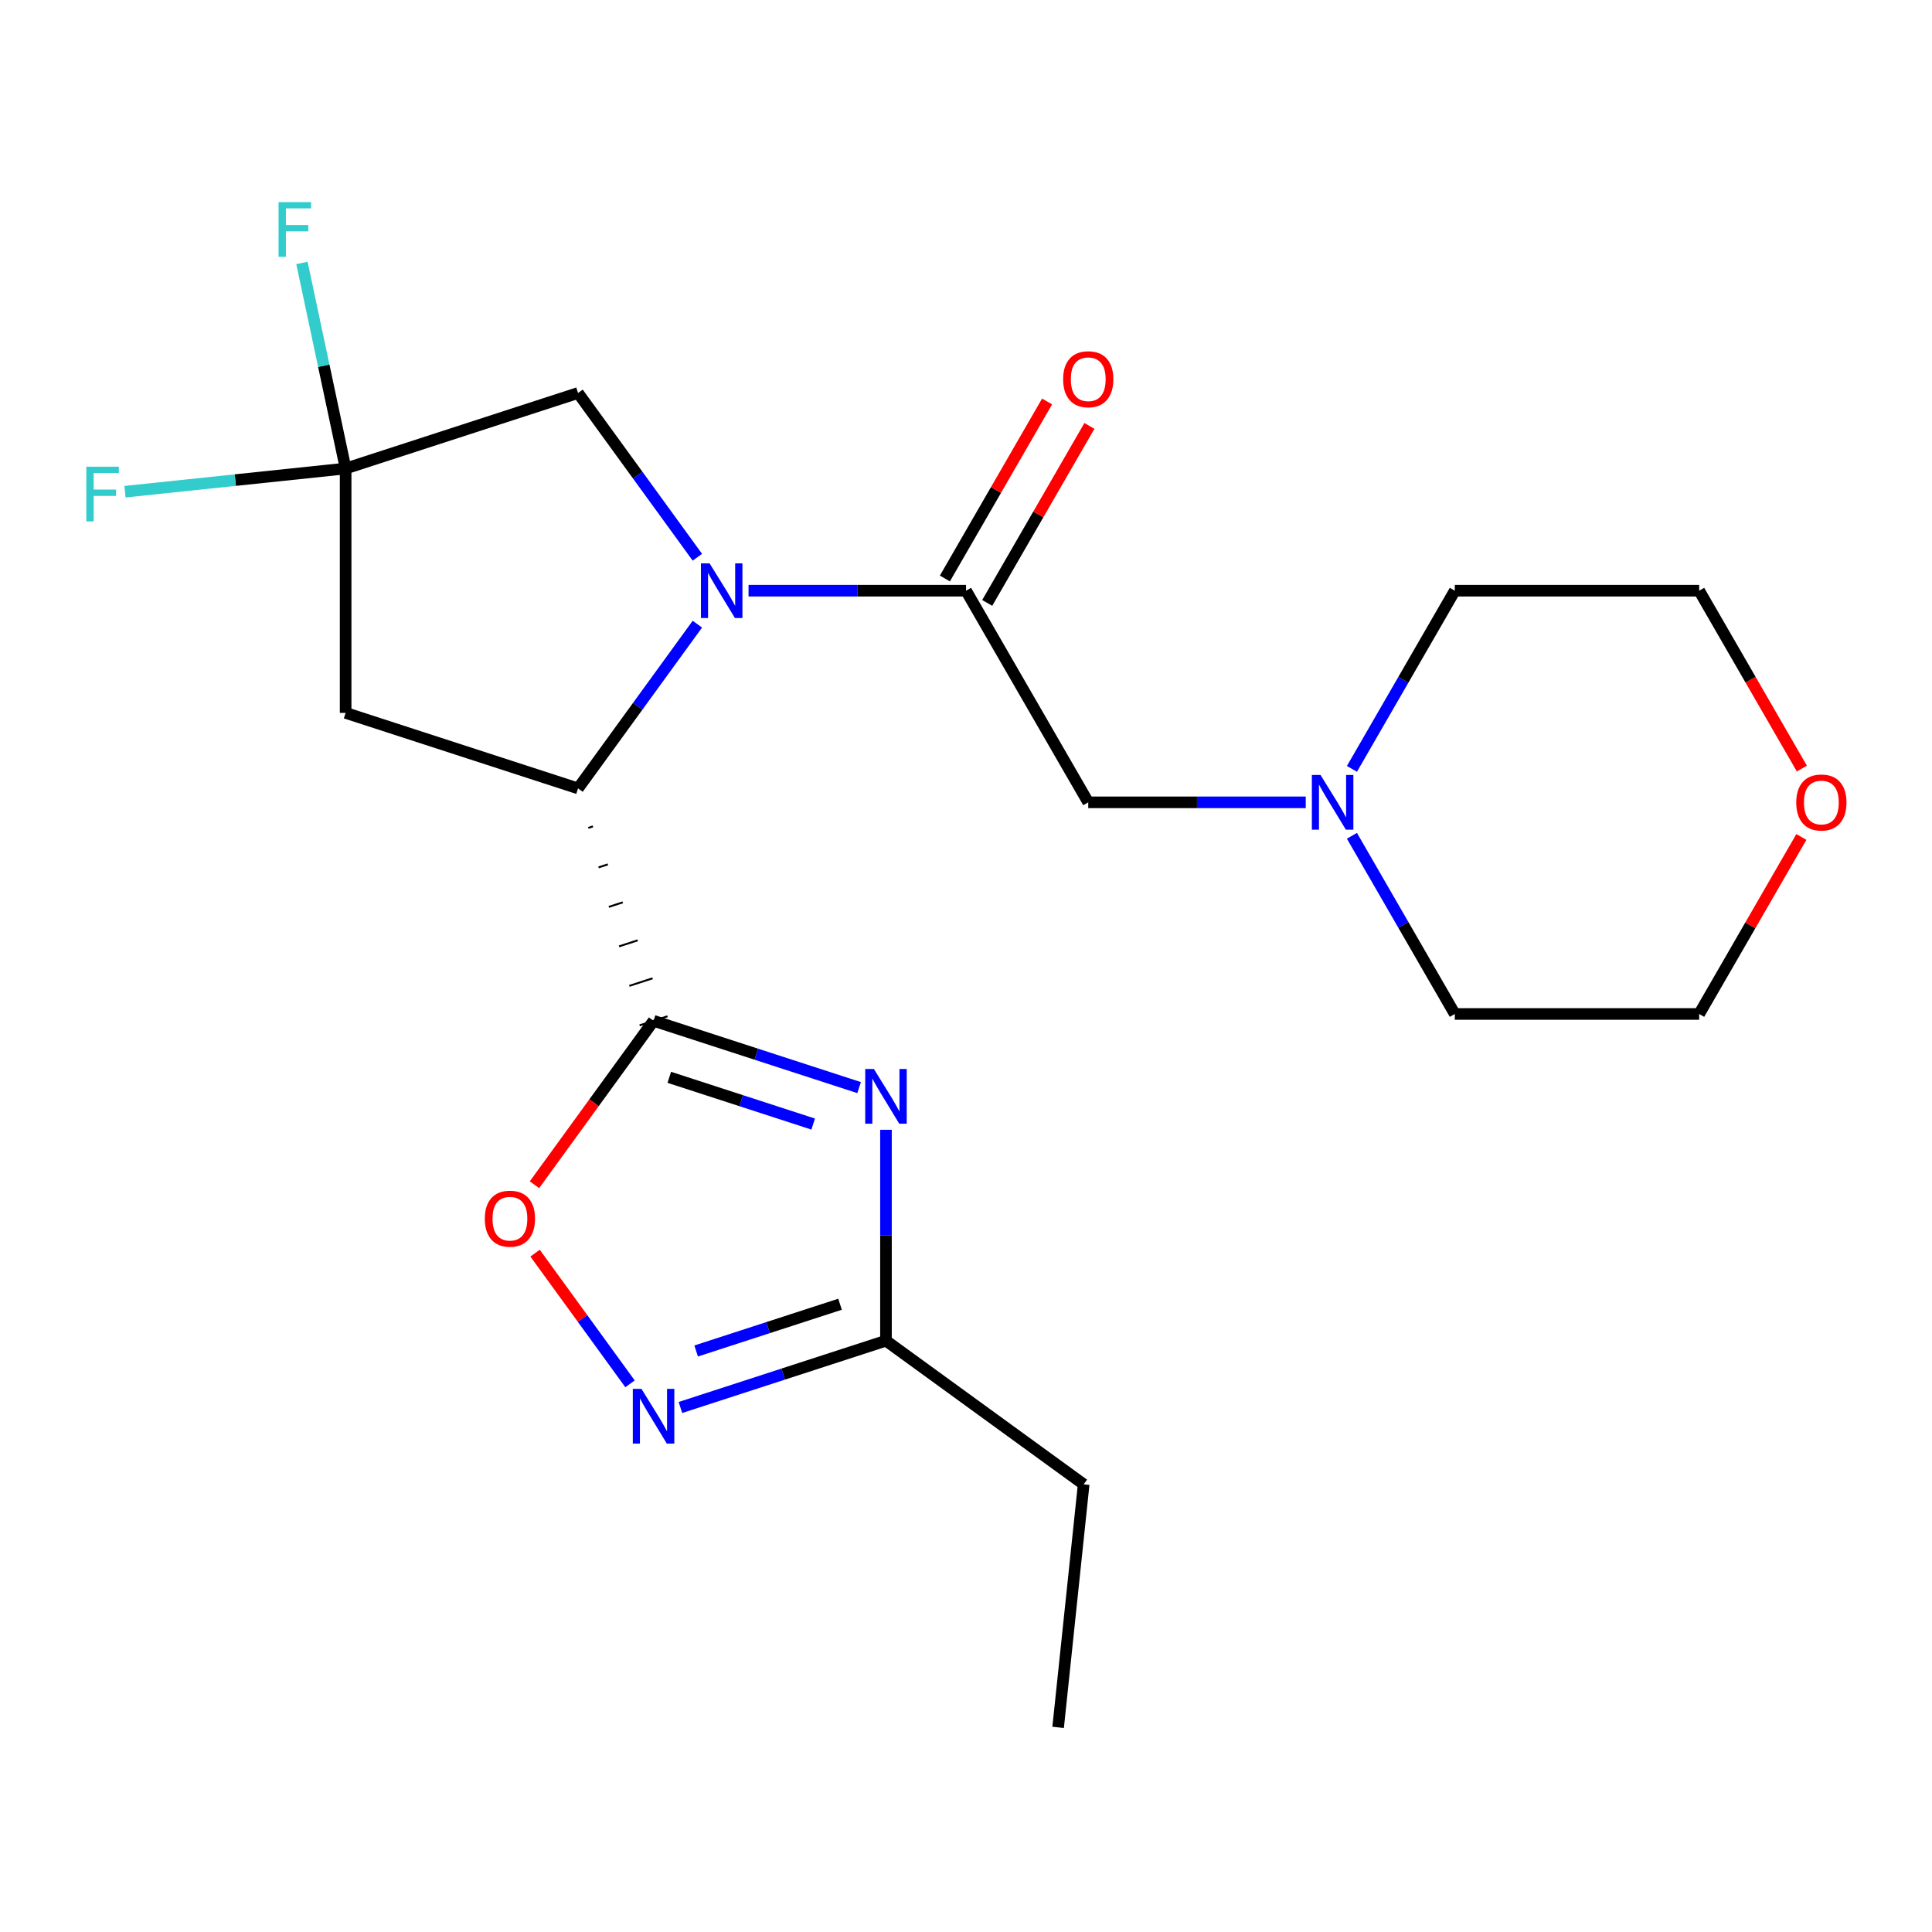 <?xml version='1.0' encoding='iso-8859-1'?>
<svg version='1.1' baseProfile='full'
              xmlns='http://www.w3.org/2000/svg'
                      xmlns:rdkit='http://www.rdkit.org/xml'
                      xmlns:xlink='http://www.w3.org/1999/xlink'
                  xml:space='preserve'
width='1000px' height='1000px' viewBox='0 0 1000 1000'>
<!-- END OF HEADER -->
<rect style='opacity:1.0;fill:#FFFFFF;stroke:none' width='1000' height='1000' x='0' y='0'> </rect>
<path class='bond-1' d='M 338.282,528.372 L 391.479,545.657' style='fill:none;fill-rule:evenodd;stroke:#000000;stroke-width:6px;stroke-linecap:butt;stroke-linejoin:miter;stroke-opacity:1' />
<path class='bond-1' d='M 391.479,545.657 L 444.676,562.942' style='fill:none;fill-rule:evenodd;stroke:#0000FF;stroke-width:6px;stroke-linecap:butt;stroke-linejoin:miter;stroke-opacity:1' />
<path class='bond-1' d='M 346.424,557.617 L 383.662,569.716' style='fill:none;fill-rule:evenodd;stroke:#000000;stroke-width:6px;stroke-linecap:butt;stroke-linejoin:miter;stroke-opacity:1' />
<path class='bond-1' d='M 383.662,569.716 L 420.899,581.816' style='fill:none;fill-rule:evenodd;stroke:#0000FF;stroke-width:6px;stroke-linecap:butt;stroke-linejoin:miter;stroke-opacity:1' />
<path class='bond-2' d='M 304.507,428.517 L 306.913,427.735' style='fill:none;fill-rule:evenodd;stroke:#000000;stroke-width:1.0px;stroke-linecap:butt;stroke-linejoin:miter;stroke-opacity:1' />
<path class='bond-2' d='M 309.818,448.957 L 314.63,447.393' style='fill:none;fill-rule:evenodd;stroke:#000000;stroke-width:1.0px;stroke-linecap:butt;stroke-linejoin:miter;stroke-opacity:1' />
<path class='bond-2' d='M 315.13,469.397 L 322.348,467.052' style='fill:none;fill-rule:evenodd;stroke:#000000;stroke-width:1.0px;stroke-linecap:butt;stroke-linejoin:miter;stroke-opacity:1' />
<path class='bond-2' d='M 320.441,489.837 L 330.065,486.71' style='fill:none;fill-rule:evenodd;stroke:#000000;stroke-width:1.0px;stroke-linecap:butt;stroke-linejoin:miter;stroke-opacity:1' />
<path class='bond-2' d='M 325.753,510.277 L 337.782,506.369' style='fill:none;fill-rule:evenodd;stroke:#000000;stroke-width:1.0px;stroke-linecap:butt;stroke-linejoin:miter;stroke-opacity:1' />
<path class='bond-2' d='M 331.064,530.718 L 345.5,526.027' style='fill:none;fill-rule:evenodd;stroke:#000000;stroke-width:1.0px;stroke-linecap:butt;stroke-linejoin:miter;stroke-opacity:1' />
<path class='bond-4' d='M 338.282,528.372 L 307.459,570.796' style='fill:none;fill-rule:evenodd;stroke:#000000;stroke-width:6px;stroke-linecap:butt;stroke-linejoin:miter;stroke-opacity:1' />
<path class='bond-4' d='M 307.459,570.796 L 276.636,613.22' style='fill:none;fill-rule:evenodd;stroke:#FF0000;stroke-width:6px;stroke-linecap:butt;stroke-linejoin:miter;stroke-opacity:1' />
<path class='bond-0' d='M 360.957,323.069 L 330.076,365.573' style='fill:none;fill-rule:evenodd;stroke:#0000FF;stroke-width:6px;stroke-linecap:butt;stroke-linejoin:miter;stroke-opacity:1' />
<path class='bond-0' d='M 330.076,365.573 L 299.195,408.076' style='fill:none;fill-rule:evenodd;stroke:#000000;stroke-width:6px;stroke-linecap:butt;stroke-linejoin:miter;stroke-opacity:1' />
<path class='bond-3' d='M 387.445,305.747 L 443.737,305.747' style='fill:none;fill-rule:evenodd;stroke:#0000FF;stroke-width:6px;stroke-linecap:butt;stroke-linejoin:miter;stroke-opacity:1' />
<path class='bond-3' d='M 443.737,305.747 L 500.029,305.747' style='fill:none;fill-rule:evenodd;stroke:#000000;stroke-width:6px;stroke-linecap:butt;stroke-linejoin:miter;stroke-opacity:1' />
<path class='bond-9' d='M 360.957,288.424 L 330.076,245.92' style='fill:none;fill-rule:evenodd;stroke:#0000FF;stroke-width:6px;stroke-linecap:butt;stroke-linejoin:miter;stroke-opacity:1' />
<path class='bond-9' d='M 330.076,245.92 L 299.195,203.417' style='fill:none;fill-rule:evenodd;stroke:#000000;stroke-width:6px;stroke-linecap:butt;stroke-linejoin:miter;stroke-opacity:1' />
<path class='bond-8' d='M 458.578,584.781 L 458.578,639.363' style='fill:none;fill-rule:evenodd;stroke:#0000FF;stroke-width:6px;stroke-linecap:butt;stroke-linejoin:miter;stroke-opacity:1' />
<path class='bond-8' d='M 458.578,639.363 L 458.578,693.946' style='fill:none;fill-rule:evenodd;stroke:#000000;stroke-width:6px;stroke-linecap:butt;stroke-linejoin:miter;stroke-opacity:1' />
<path class='bond-7' d='M 299.195,408.076 L 178.899,368.99' style='fill:none;fill-rule:evenodd;stroke:#000000;stroke-width:6px;stroke-linecap:butt;stroke-linejoin:miter;stroke-opacity:1' />
<path class='bond-11' d='M 500.029,305.747 L 563.272,415.287' style='fill:none;fill-rule:evenodd;stroke:#000000;stroke-width:6px;stroke-linecap:butt;stroke-linejoin:miter;stroke-opacity:1' />
<path class='bond-12' d='M 510.983,312.071 L 537.431,266.262' style='fill:none;fill-rule:evenodd;stroke:#000000;stroke-width:6px;stroke-linecap:butt;stroke-linejoin:miter;stroke-opacity:1' />
<path class='bond-12' d='M 537.431,266.262 L 563.879,220.452' style='fill:none;fill-rule:evenodd;stroke:#FF0000;stroke-width:6px;stroke-linecap:butt;stroke-linejoin:miter;stroke-opacity:1' />
<path class='bond-12' d='M 489.075,299.422 L 515.523,253.613' style='fill:none;fill-rule:evenodd;stroke:#000000;stroke-width:6px;stroke-linecap:butt;stroke-linejoin:miter;stroke-opacity:1' />
<path class='bond-12' d='M 515.523,253.613 L 541.971,207.804' style='fill:none;fill-rule:evenodd;stroke:#FF0000;stroke-width:6px;stroke-linecap:butt;stroke-linejoin:miter;stroke-opacity:1' />
<path class='bond-5' d='M 276.956,648.624 L 301.528,682.444' style='fill:none;fill-rule:evenodd;stroke:#FF0000;stroke-width:6px;stroke-linecap:butt;stroke-linejoin:miter;stroke-opacity:1' />
<path class='bond-5' d='M 301.528,682.444 L 326.099,716.264' style='fill:none;fill-rule:evenodd;stroke:#0000FF;stroke-width:6px;stroke-linecap:butt;stroke-linejoin:miter;stroke-opacity:1' />
<path class='bond-22' d='M 352.184,728.515 L 405.381,711.23' style='fill:none;fill-rule:evenodd;stroke:#0000FF;stroke-width:6px;stroke-linecap:butt;stroke-linejoin:miter;stroke-opacity:1' />
<path class='bond-22' d='M 405.381,711.23 L 458.578,693.946' style='fill:none;fill-rule:evenodd;stroke:#000000;stroke-width:6px;stroke-linecap:butt;stroke-linejoin:miter;stroke-opacity:1' />
<path class='bond-22' d='M 360.326,699.27 L 397.564,687.171' style='fill:none;fill-rule:evenodd;stroke:#0000FF;stroke-width:6px;stroke-linecap:butt;stroke-linejoin:miter;stroke-opacity:1' />
<path class='bond-22' d='M 397.564,687.171 L 434.802,675.072' style='fill:none;fill-rule:evenodd;stroke:#000000;stroke-width:6px;stroke-linecap:butt;stroke-linejoin:miter;stroke-opacity:1' />
<path class='bond-6' d='M 178.899,242.503 L 178.899,368.99' style='fill:none;fill-rule:evenodd;stroke:#000000;stroke-width:6px;stroke-linecap:butt;stroke-linejoin:miter;stroke-opacity:1' />
<path class='bond-14' d='M 178.899,242.503 L 121.794,248.505' style='fill:none;fill-rule:evenodd;stroke:#000000;stroke-width:6px;stroke-linecap:butt;stroke-linejoin:miter;stroke-opacity:1' />
<path class='bond-14' d='M 121.794,248.505 L 64.688,254.507' style='fill:none;fill-rule:evenodd;stroke:#33CCCC;stroke-width:6px;stroke-linecap:butt;stroke-linejoin:miter;stroke-opacity:1' />
<path class='bond-15' d='M 178.899,242.503 L 167.591,189.303' style='fill:none;fill-rule:evenodd;stroke:#000000;stroke-width:6px;stroke-linecap:butt;stroke-linejoin:miter;stroke-opacity:1' />
<path class='bond-15' d='M 167.591,189.303 L 156.283,136.103' style='fill:none;fill-rule:evenodd;stroke:#33CCCC;stroke-width:6px;stroke-linecap:butt;stroke-linejoin:miter;stroke-opacity:1' />
<path class='bond-23' d='M 178.899,242.503 L 299.195,203.417' style='fill:none;fill-rule:evenodd;stroke:#000000;stroke-width:6px;stroke-linecap:butt;stroke-linejoin:miter;stroke-opacity:1' />
<path class='bond-16' d='M 458.578,693.946 L 560.908,768.293' style='fill:none;fill-rule:evenodd;stroke:#000000;stroke-width:6px;stroke-linecap:butt;stroke-linejoin:miter;stroke-opacity:1' />
<path class='bond-10' d='M 675.857,415.287 L 619.565,415.287' style='fill:none;fill-rule:evenodd;stroke:#0000FF;stroke-width:6px;stroke-linecap:butt;stroke-linejoin:miter;stroke-opacity:1' />
<path class='bond-10' d='M 619.565,415.287 L 563.272,415.287' style='fill:none;fill-rule:evenodd;stroke:#000000;stroke-width:6px;stroke-linecap:butt;stroke-linejoin:miter;stroke-opacity:1' />
<path class='bond-17' d='M 699.76,397.965 L 726.381,351.856' style='fill:none;fill-rule:evenodd;stroke:#0000FF;stroke-width:6px;stroke-linecap:butt;stroke-linejoin:miter;stroke-opacity:1' />
<path class='bond-17' d='M 726.381,351.856 L 753.003,305.747' style='fill:none;fill-rule:evenodd;stroke:#000000;stroke-width:6px;stroke-linecap:butt;stroke-linejoin:miter;stroke-opacity:1' />
<path class='bond-18' d='M 699.76,432.609 L 726.381,478.719' style='fill:none;fill-rule:evenodd;stroke:#0000FF;stroke-width:6px;stroke-linecap:butt;stroke-linejoin:miter;stroke-opacity:1' />
<path class='bond-18' d='M 726.381,478.719 L 753.003,524.828' style='fill:none;fill-rule:evenodd;stroke:#000000;stroke-width:6px;stroke-linecap:butt;stroke-linejoin:miter;stroke-opacity:1' />
<path class='bond-13' d='M 932.385,433.209 L 905.937,479.019' style='fill:none;fill-rule:evenodd;stroke:#FF0000;stroke-width:6px;stroke-linecap:butt;stroke-linejoin:miter;stroke-opacity:1' />
<path class='bond-13' d='M 905.937,479.019 L 879.489,524.828' style='fill:none;fill-rule:evenodd;stroke:#000000;stroke-width:6px;stroke-linecap:butt;stroke-linejoin:miter;stroke-opacity:1' />
<path class='bond-24' d='M 932.639,397.805 L 906.064,351.776' style='fill:none;fill-rule:evenodd;stroke:#FF0000;stroke-width:6px;stroke-linecap:butt;stroke-linejoin:miter;stroke-opacity:1' />
<path class='bond-24' d='M 906.064,351.776 L 879.489,305.747' style='fill:none;fill-rule:evenodd;stroke:#000000;stroke-width:6px;stroke-linecap:butt;stroke-linejoin:miter;stroke-opacity:1' />
<path class='bond-21' d='M 560.908,768.293 L 547.686,894.086' style='fill:none;fill-rule:evenodd;stroke:#000000;stroke-width:6px;stroke-linecap:butt;stroke-linejoin:miter;stroke-opacity:1' />
<path class='bond-19' d='M 753.003,305.747 L 879.489,305.747' style='fill:none;fill-rule:evenodd;stroke:#000000;stroke-width:6px;stroke-linecap:butt;stroke-linejoin:miter;stroke-opacity:1' />
<path class='bond-20' d='M 753.003,524.828 L 879.489,524.828' style='fill:none;fill-rule:evenodd;stroke:#000000;stroke-width:6px;stroke-linecap:butt;stroke-linejoin:miter;stroke-opacity:1' />
<path  class='atom-1' d='M 367.282 291.587
L 376.562 306.587
Q 377.482 308.067, 378.962 310.747
Q 380.442 313.427, 380.522 313.587
L 380.522 291.587
L 384.282 291.587
L 384.282 319.907
L 380.402 319.907
L 370.442 303.507
Q 369.282 301.587, 368.042 299.387
Q 366.842 297.187, 366.482 296.507
L 366.482 319.907
L 362.802 319.907
L 362.802 291.587
L 367.282 291.587
' fill='#0000FF'/>
<path  class='atom-2' d='M 452.318 553.299
L 461.598 568.299
Q 462.518 569.779, 463.998 572.459
Q 465.478 575.139, 465.558 575.299
L 465.558 553.299
L 469.318 553.299
L 469.318 581.619
L 465.438 581.619
L 455.478 565.219
Q 454.318 563.299, 453.078 561.099
Q 451.878 558.899, 451.518 558.219
L 451.518 581.619
L 447.838 581.619
L 447.838 553.299
L 452.318 553.299
' fill='#0000FF'/>
<path  class='atom-5' d='M 250.935 630.782
Q 250.935 623.982, 254.295 620.182
Q 257.655 616.382, 263.935 616.382
Q 270.215 616.382, 273.575 620.182
Q 276.935 623.982, 276.935 630.782
Q 276.935 637.662, 273.535 641.582
Q 270.135 645.462, 263.935 645.462
Q 257.695 645.462, 254.295 641.582
Q 250.935 637.702, 250.935 630.782
M 263.935 642.262
Q 268.255 642.262, 270.575 639.382
Q 272.935 636.462, 272.935 630.782
Q 272.935 625.222, 270.575 622.422
Q 268.255 619.582, 263.935 619.582
Q 259.615 619.582, 257.255 622.382
Q 254.935 625.182, 254.935 630.782
Q 254.935 636.502, 257.255 639.382
Q 259.615 642.262, 263.935 642.262
' fill='#FF0000'/>
<path  class='atom-6' d='M 332.022 718.872
L 341.302 733.872
Q 342.222 735.352, 343.702 738.032
Q 345.182 740.712, 345.262 740.872
L 345.262 718.872
L 349.022 718.872
L 349.022 747.192
L 345.142 747.192
L 335.182 730.792
Q 334.022 728.872, 332.782 726.672
Q 331.582 724.472, 331.222 723.792
L 331.222 747.192
L 327.542 747.192
L 327.542 718.872
L 332.022 718.872
' fill='#0000FF'/>
<path  class='atom-11' d='M 683.499 401.127
L 692.779 416.127
Q 693.699 417.607, 695.179 420.287
Q 696.659 422.967, 696.739 423.127
L 696.739 401.127
L 700.499 401.127
L 700.499 429.447
L 696.619 429.447
L 686.659 413.047
Q 685.499 411.127, 684.259 408.927
Q 683.059 406.727, 682.699 406.047
L 682.699 429.447
L 679.019 429.447
L 679.019 401.127
L 683.499 401.127
' fill='#0000FF'/>
<path  class='atom-13' d='M 550.272 196.286
Q 550.272 189.486, 553.632 185.686
Q 556.992 181.886, 563.272 181.886
Q 569.552 181.886, 572.912 185.686
Q 576.272 189.486, 576.272 196.286
Q 576.272 203.166, 572.872 207.086
Q 569.472 210.966, 563.272 210.966
Q 557.032 210.966, 553.632 207.086
Q 550.272 203.206, 550.272 196.286
M 563.272 207.766
Q 567.592 207.766, 569.912 204.886
Q 572.272 201.966, 572.272 196.286
Q 572.272 190.726, 569.912 187.926
Q 567.592 185.086, 563.272 185.086
Q 558.952 185.086, 556.592 187.886
Q 554.272 190.686, 554.272 196.286
Q 554.272 202.006, 556.592 204.886
Q 558.952 207.766, 563.272 207.766
' fill='#FF0000'/>
<path  class='atom-14' d='M 929.733 415.367
Q 929.733 408.567, 933.093 404.767
Q 936.453 400.967, 942.733 400.967
Q 949.013 400.967, 952.373 404.767
Q 955.733 408.567, 955.733 415.367
Q 955.733 422.247, 952.333 426.167
Q 948.933 430.047, 942.733 430.047
Q 936.493 430.047, 933.093 426.167
Q 929.733 422.287, 929.733 415.367
M 942.733 426.847
Q 947.053 426.847, 949.373 423.967
Q 951.733 421.047, 951.733 415.367
Q 951.733 409.807, 949.373 407.007
Q 947.053 404.167, 942.733 404.167
Q 938.413 404.167, 936.053 406.967
Q 933.733 409.767, 933.733 415.367
Q 933.733 421.087, 936.053 423.967
Q 938.413 426.847, 942.733 426.847
' fill='#FF0000'/>
<path  class='atom-15' d='M 44.686 241.565
L 61.526 241.565
L 61.526 244.805
L 48.486 244.805
L 48.486 253.405
L 60.086 253.405
L 60.086 256.685
L 48.486 256.685
L 48.486 269.885
L 44.686 269.885
L 44.686 241.565
' fill='#33CCCC'/>
<path  class='atom-16' d='M 144.181 104.621
L 161.021 104.621
L 161.021 107.861
L 147.981 107.861
L 147.981 116.461
L 159.581 116.461
L 159.581 119.741
L 147.981 119.741
L 147.981 132.941
L 144.181 132.941
L 144.181 104.621
' fill='#33CCCC'/>
</svg>

